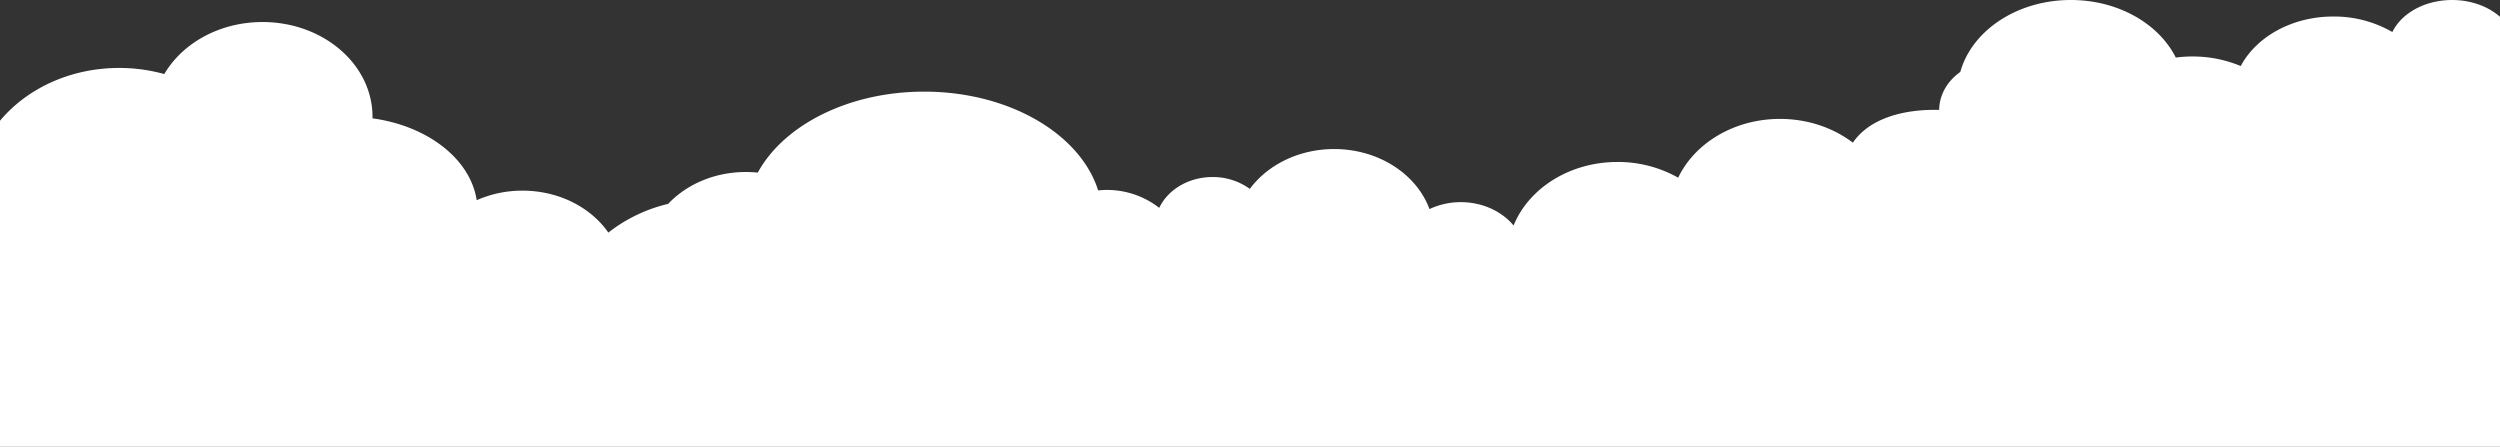 <svg xmlns="http://www.w3.org/2000/svg" width="1800" height="321.714" viewBox="0 0 1800 321.714">
  <rect x="0" y="0" width="1800" height="321.714" fill="#333333" stroke="none"/>
  <g id="_饑2" transform="translate(0 0.01)">
    <path id="パス_53" data-name="パス 53" d="M1765.5,0c-19.692,0-36.48,9.592-43,23.061a83.881,83.881,0,0,0-42.5-11.18c-29.874,0-55.524,14.694-66.666,35.674a89.542,89.542,0,0,0-34.734-6.9,91.983,91.983,0,0,0-12.03.785C1554.408,17.128,1525.158-.01,1491-.01c-38.832,0-71.322,22.139-79.572,51.8-9.21,6.482-15.12,16.318-15.222,27.337-27.822-.714-51.126,7.243-62.136,23.6-13.974-10.65-32.346-17.12-52.476-17.12-33.1,0-61.458,17.489-73.3,42.322a88.127,88.127,0,0,0-43.7-11.322c-34.6,0-64.008,19.107-74.8,45.73-8.5-10.169-22.344-16.8-38-16.8a52.641,52.641,0,0,0-22.566,4.989c-9.24-25.059-36.474-43.22-68.634-43.22-25.524,0-47.946,11.435-60.732,28.687a45.345,45.345,0,0,0-26.868-8.539c-17.34,0-32.178,9.182-38.346,22.2a61.094,61.094,0,0,0-43.98-12.565C777.792,96.38,726.6,65.968,665.394,65.968c-54.588,0-101.214,24.2-119.79,58.307a83.864,83.864,0,0,0-8.61-.44c-22.578,0-42.726,8.95-55.926,22.954a110.939,110.939,0,0,0-43.056,20.671c-12.576-18.084-35.55-30.2-61.812-30.2a81.152,81.152,0,0,0-32.982,6.874C338.682,114.469,307.884,90.6,268.182,85.2c.006-.381.018-.767.018-1.148,0-37.666-35.46-68.2-79.2-68.2-30.9,0-57.666,15.241-70.716,37.464a120.888,120.888,0,0,0-32.484-4.4c-35.346,0-66.63,15-85.8,38.023V321.7H1800V12.091c-8.412-7.41-20.748-12.1-34.5-12.1Z" fill="#fff"/>
  </g>
</svg>
